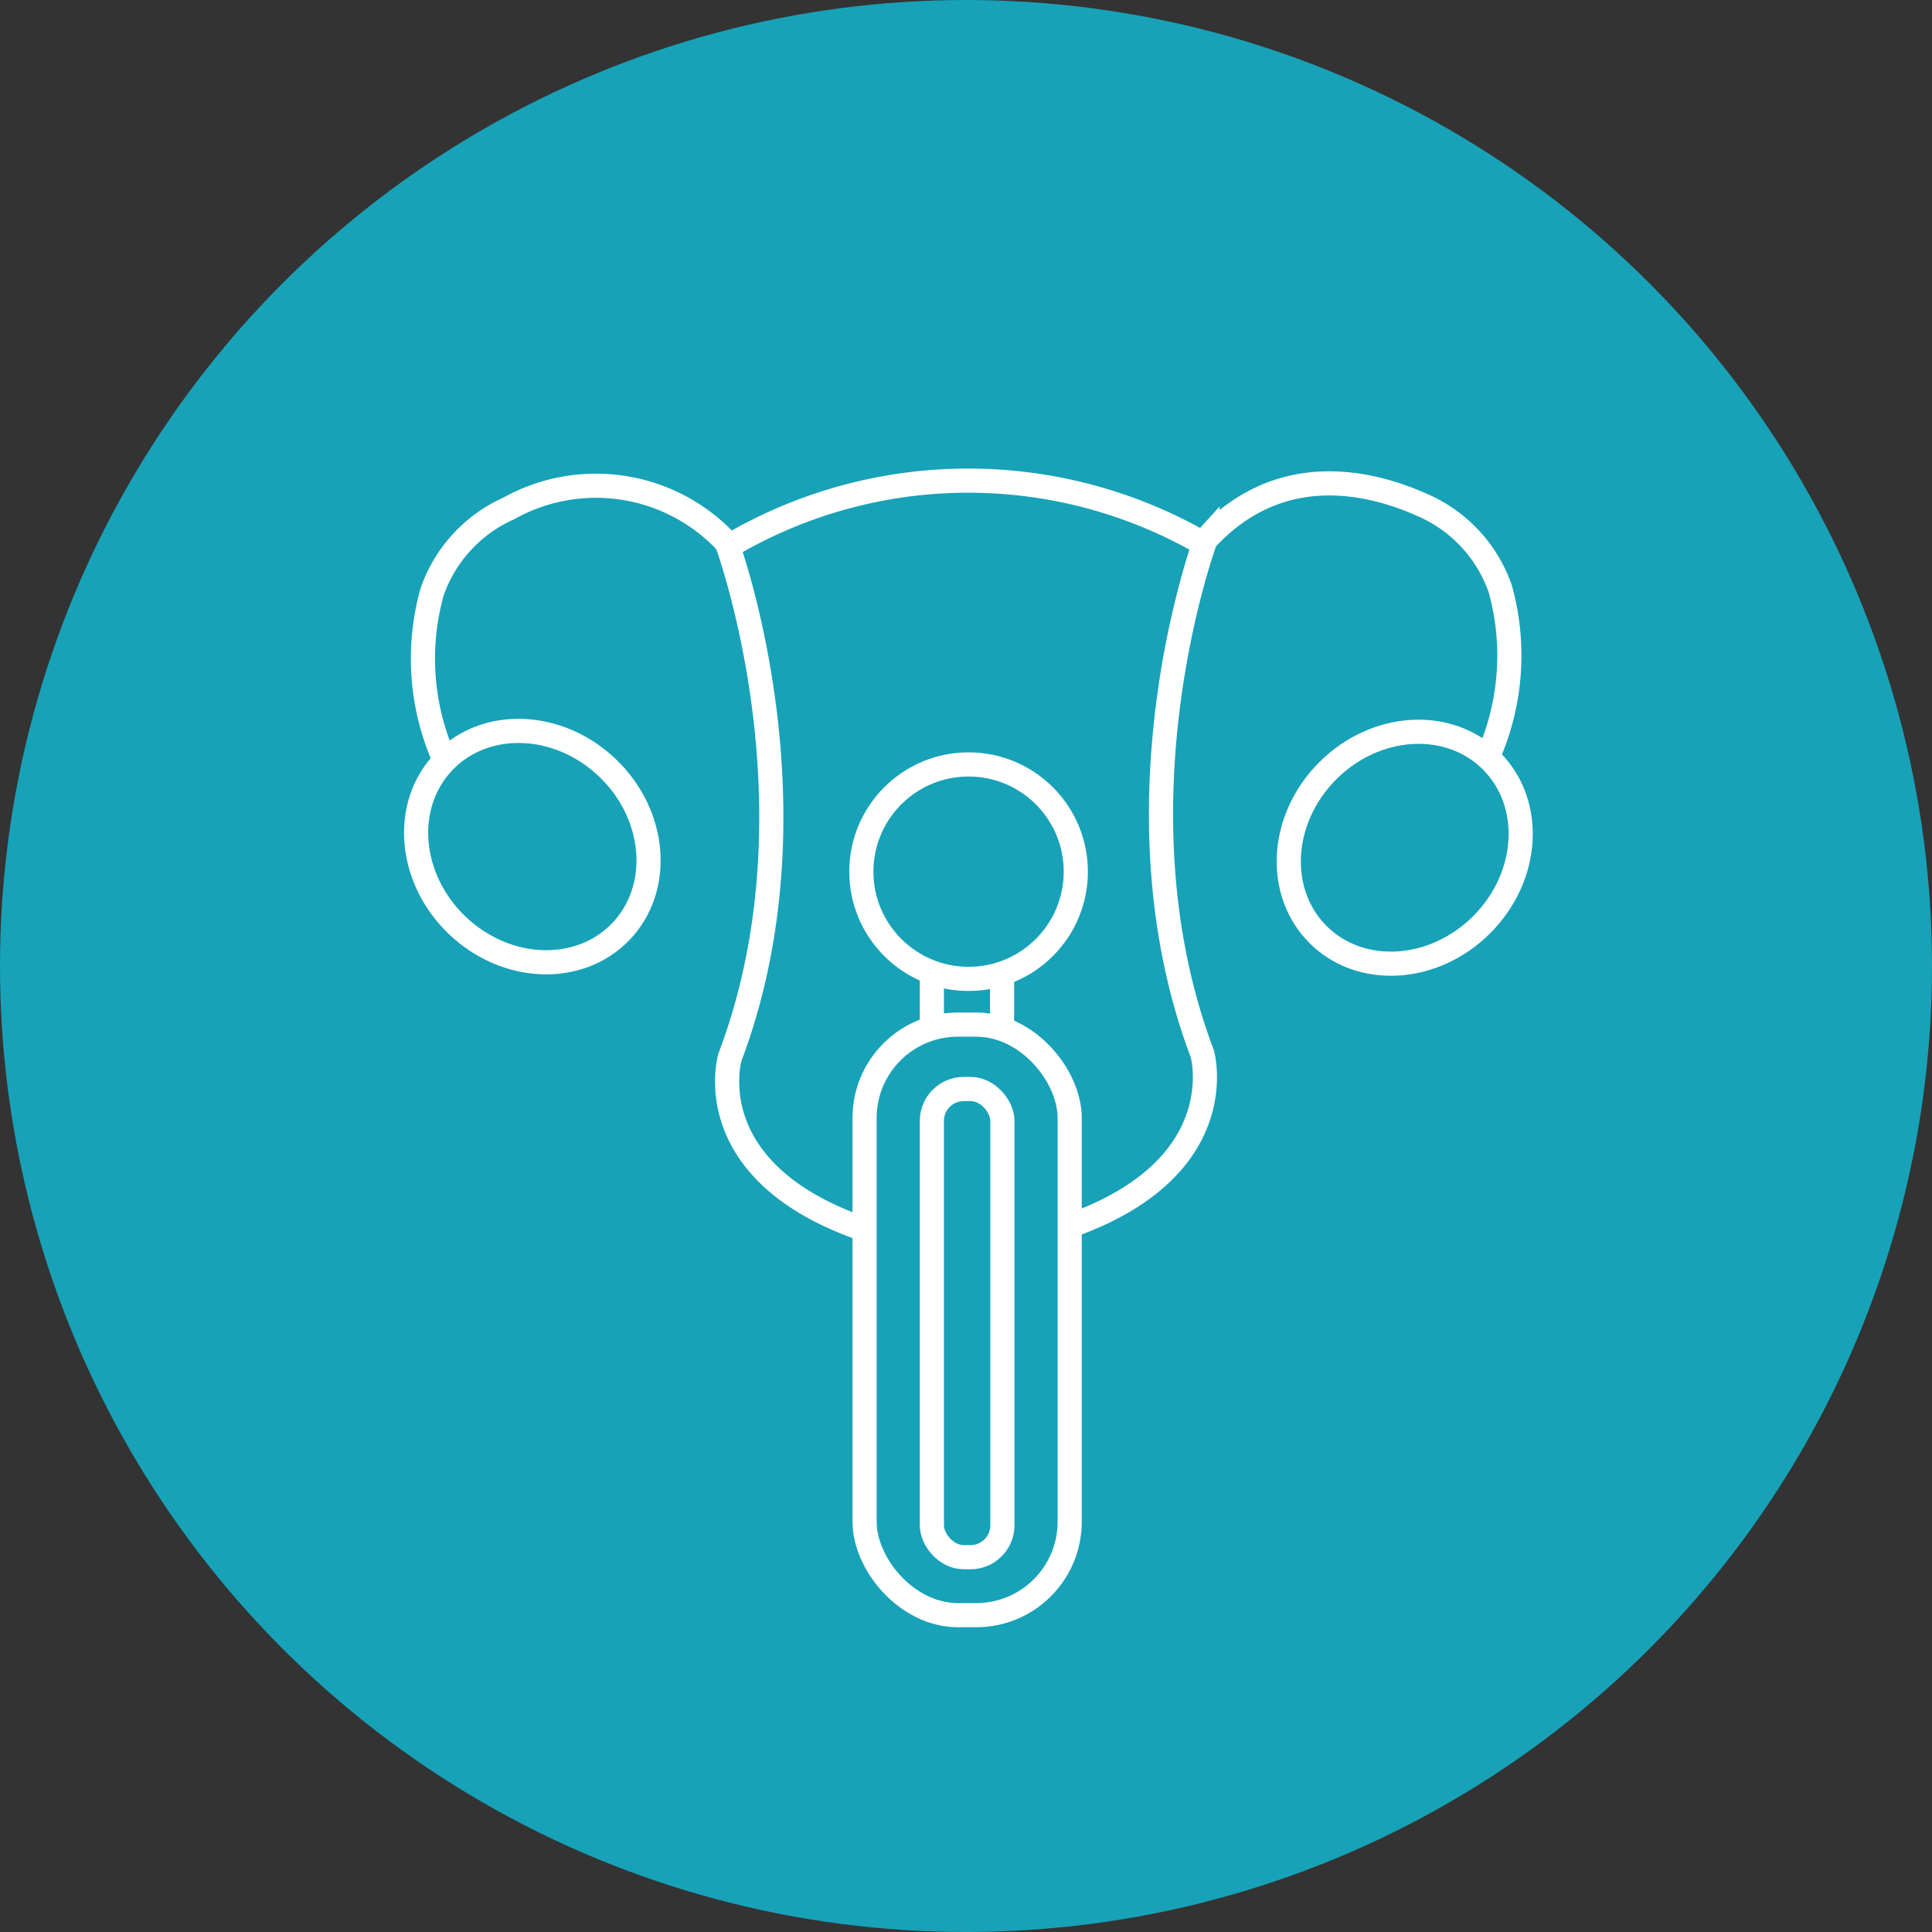 <svg id="Layer_1" data-name="Layer 1" xmlns="http://www.w3.org/2000/svg" viewBox="0 0 60 60"><rect x="0" y="0" width="60" height="60" fill="#333333" stroke="none"/><defs><style>.cls-1{fill:#17a2b8;}.cls-2{fill:none;stroke:#fff;stroke-miterlimit:10;stroke-width:0.75px;}</style></defs><circle class="cls-1" cx="30" cy="30" r="30"/><ellipse class="cls-2" cx="16.54" cy="26.29" rx="3.38" ry="3.81" transform="translate(-13.88 19.98) rotate(-46.1)"/><ellipse class="cls-2" cx="43.62" cy="26.32" rx="3.81" ry="3.38" transform="translate(-5.83 38.56) rotate(-45)"/><circle class="cls-2" cx="30.08" cy="27.07" r="3.33"/><rect class="cls-2" x="28.94" y="33.82" width="2.19" height="14.54" rx="0.99"/><line class="cls-2" x1="28.94" y1="31.95" x2="28.94" y2="30.2"/><line class="cls-2" x1="31.12" y1="31.95" x2="31.12" y2="30.23"/><rect class="cls-2" x="26.85" y="31.82" width="6.37" height="18.34" rx="2.9"/><path class="cls-2" d="M13.83,23.65a7.69,7.69,0,0,1-.41-5.27,4.43,4.43,0,0,1,2.38-2.59,5.55,5.55,0,0,1,6.71,1,1,1,0,0,1,.1.17c.32.94,2.82,8.57.06,15.87,0,0-1.05,3.51,4.08,5.32"/><path class="cls-2" d="M46.18,23.56a7.73,7.73,0,0,0,.41-5.28,4.42,4.42,0,0,0-2.38-2.58c-1.61-.73-4.42-1.43-6.71,1a.48.48,0,0,0-.1.17c-.32.93-2.82,8.56-.06,15.86,0,0,1,3.52-4.08,5.33"/><path class="cls-2" d="M22.57,17a14.6,14.6,0,0,1,14.83-.1"/></svg>